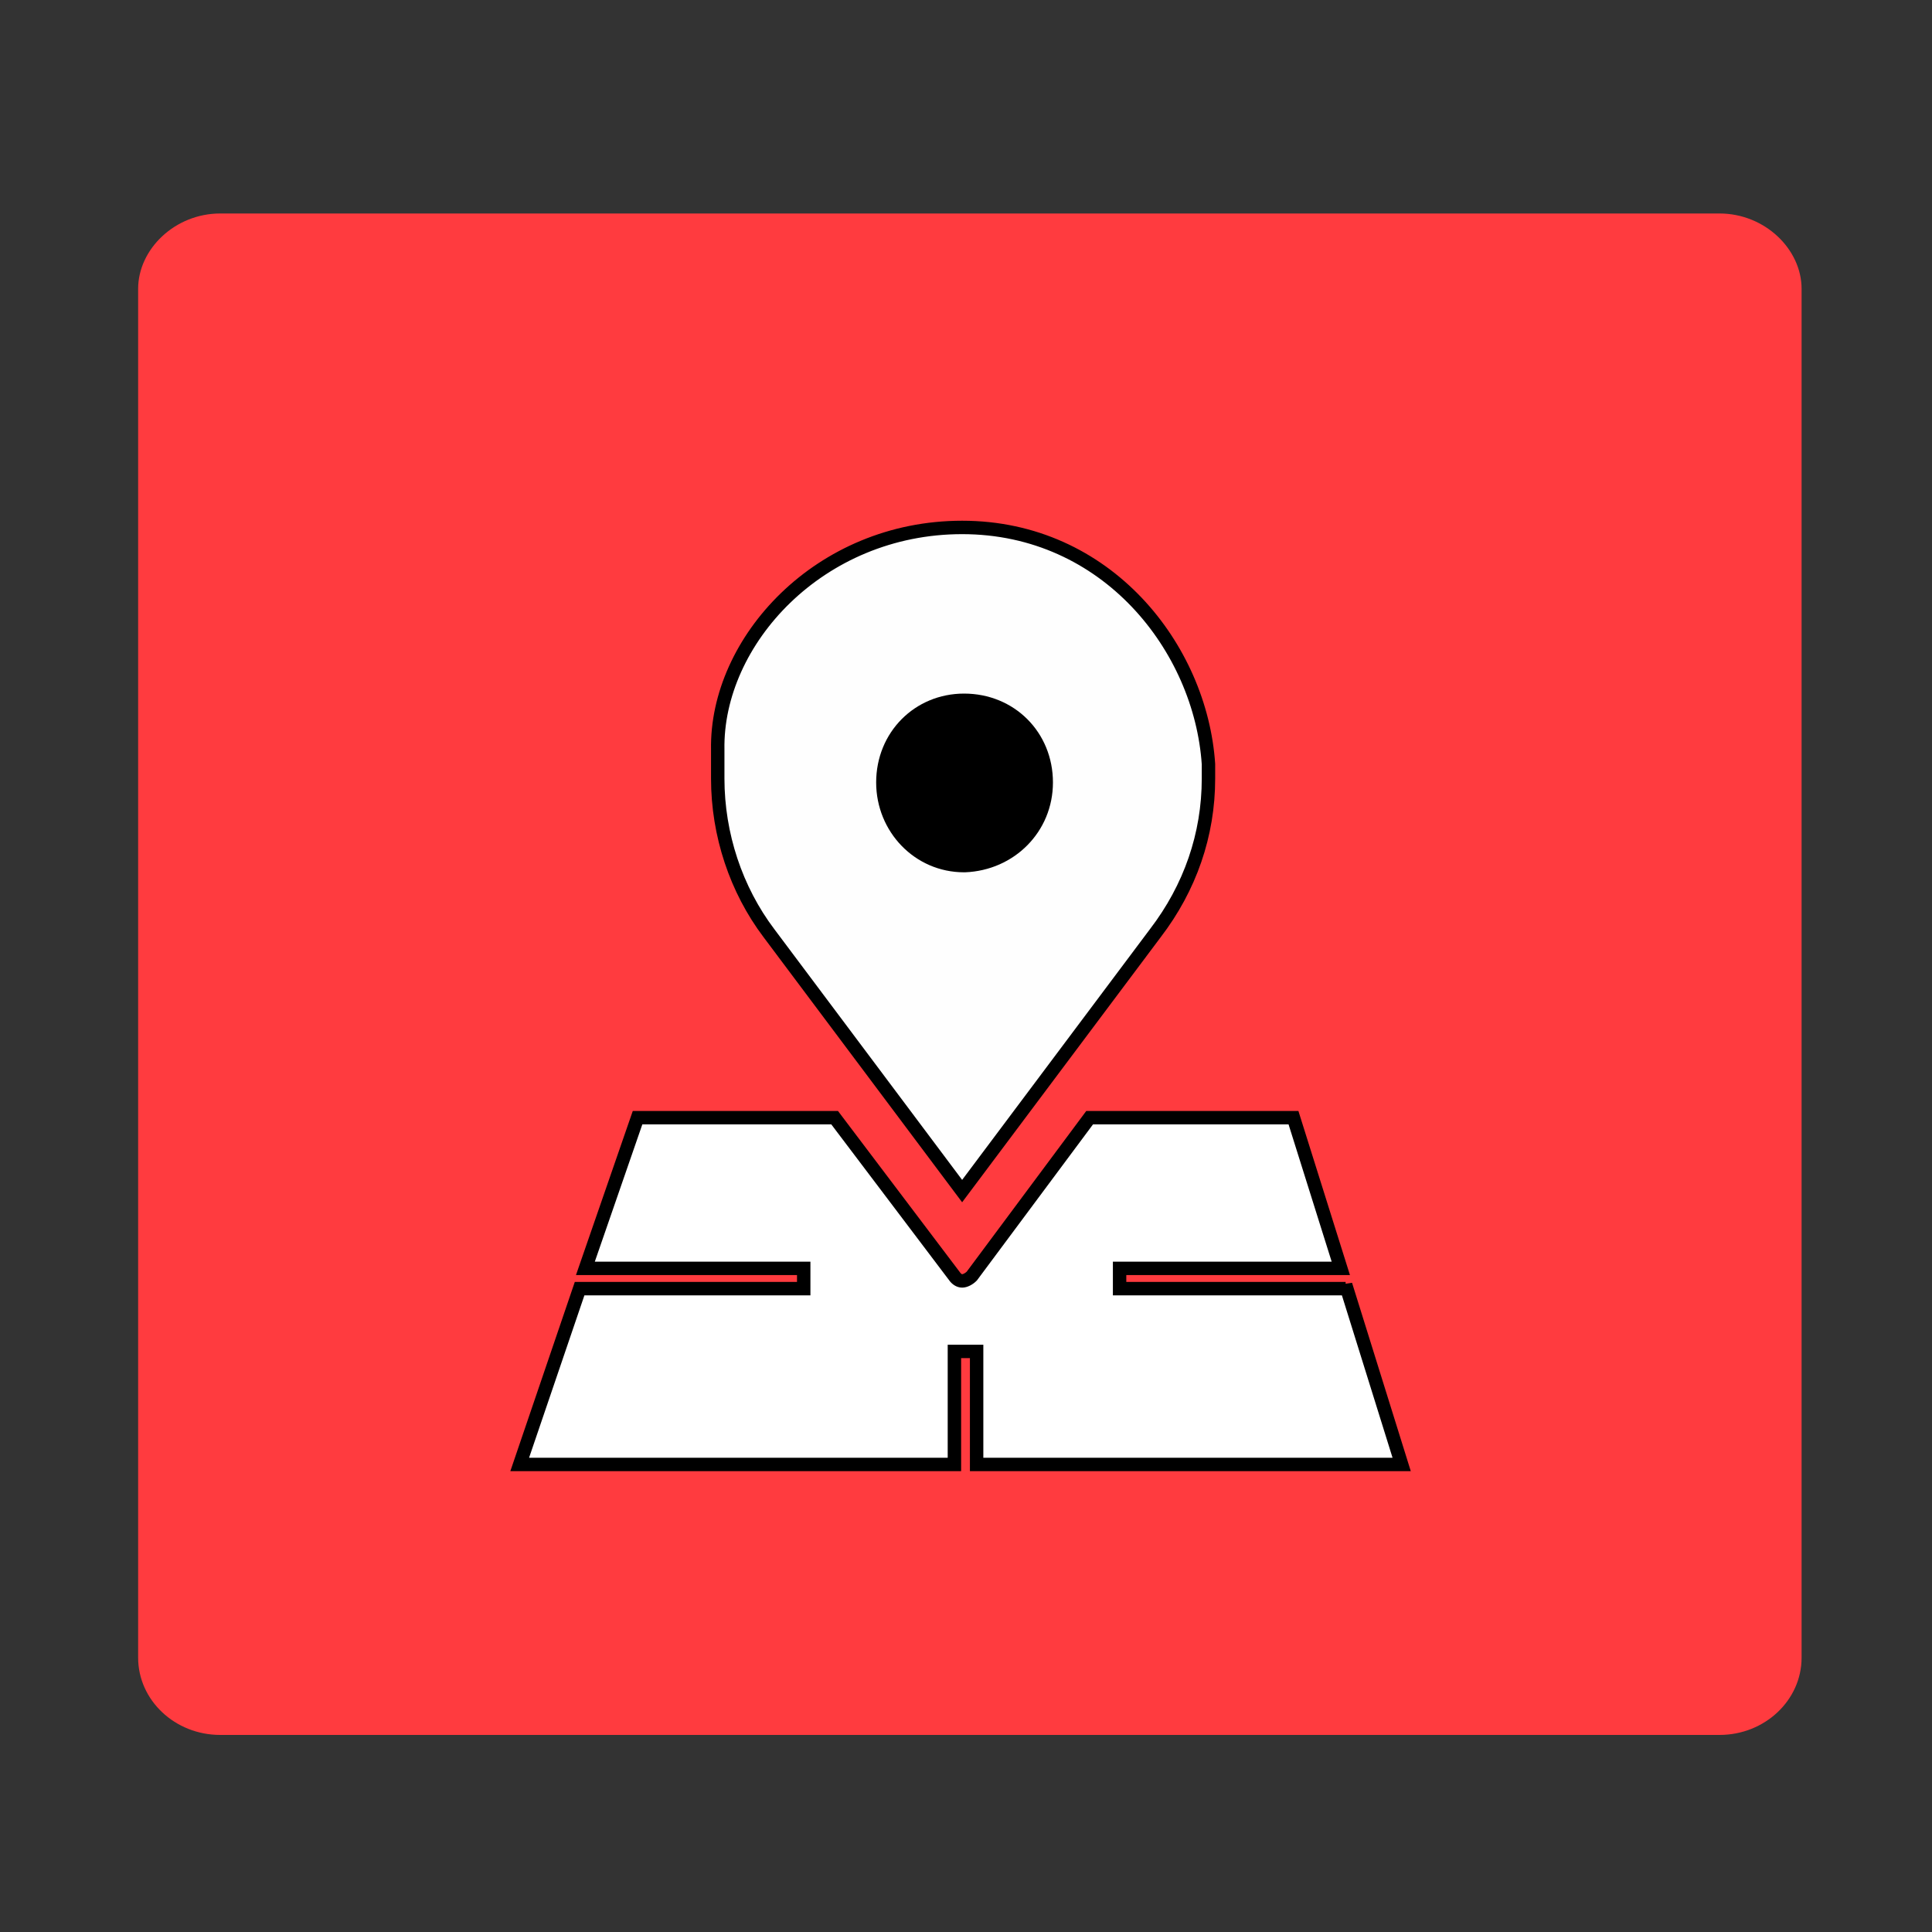<?xml version="1.0" encoding="UTF-8"?>
<!DOCTYPE svg PUBLIC "-//W3C//DTD SVG 1.1//EN" "http://www.w3.org/Graphics/SVG/1.1/DTD/svg11.dtd">
<!-- Creator: CorelDRAW X8 -->
<svg xmlns="http://www.w3.org/2000/svg" xml:space="preserve" width="2in" height="2in" version="1.1" style="shape-rendering:geometricPrecision; text-rendering:geometricPrecision; image-rendering:optimizeQuality; fill-rule:evenodd; clip-rule:evenodd" viewBox="0 0 2000 2000" xmlns:xlink="http://www.w3.org/1999/xlink" enable-background="new 0 0 100 100" data-name="Layer 1">
 <rect x="0" y="0" width="2000" height="2000" fill="#333333" stroke="none"/>
 <defs>
  <style type="text/css">
   <![CDATA[
    .str0 {stroke:black;stroke-width:13.89}
    .fil3 {fill:black}
    .fil2 {fill:#FEFEFE}
    .fil0 {fill:#FF3B3F}
    .fil1 {fill:white}
   ]]>
  </style>
 </defs>
 <g id="Camada_x0020_1">
  <path class="fil0" d="M1780 221l-1552 0c-47,0 -85,37 -85,78l0 1417c0,44 38,80 85,80l1552 0c47,0 85,-36 85,-80l0 -1417c0,-41 -38,-78 -85,-78z"/>
  <path class="fil1 str0" d="M864 1157l124 164c2,3 5,5 8,5 3,0 7,-2 10,-5l122 -164 211 0 49 156 -229 0 0 21 234 0 0 -4 58 186 -440 0 0 -117 -23 0 0 117 -450 0 62 -182 232 0 0 -21 -226 0 54 -156 204 0 0 0z"/>
  <path class="fil2 str0" d="M743 776c-2,-112 105,-230 253,-230 150,0 247,125 255,245 0,5 0,10 0,15 0,58 -19,113 -55,160l-200 267 -200 -267c-34,-45 -53,-102 -53,-160 0,-5 0,-10 0,-15l0 -15z"/>
  <path class="fil3" d="M999 903c0,0 0,0 -1,0 -51,0 -91,-42 -91,-93 0,-52 40,-92 91,-92 52,0 92,40 92,92 0,0 0,0 0,0 0,51 -40,91 -91,93l0 0z"/>
 </g>
</svg>